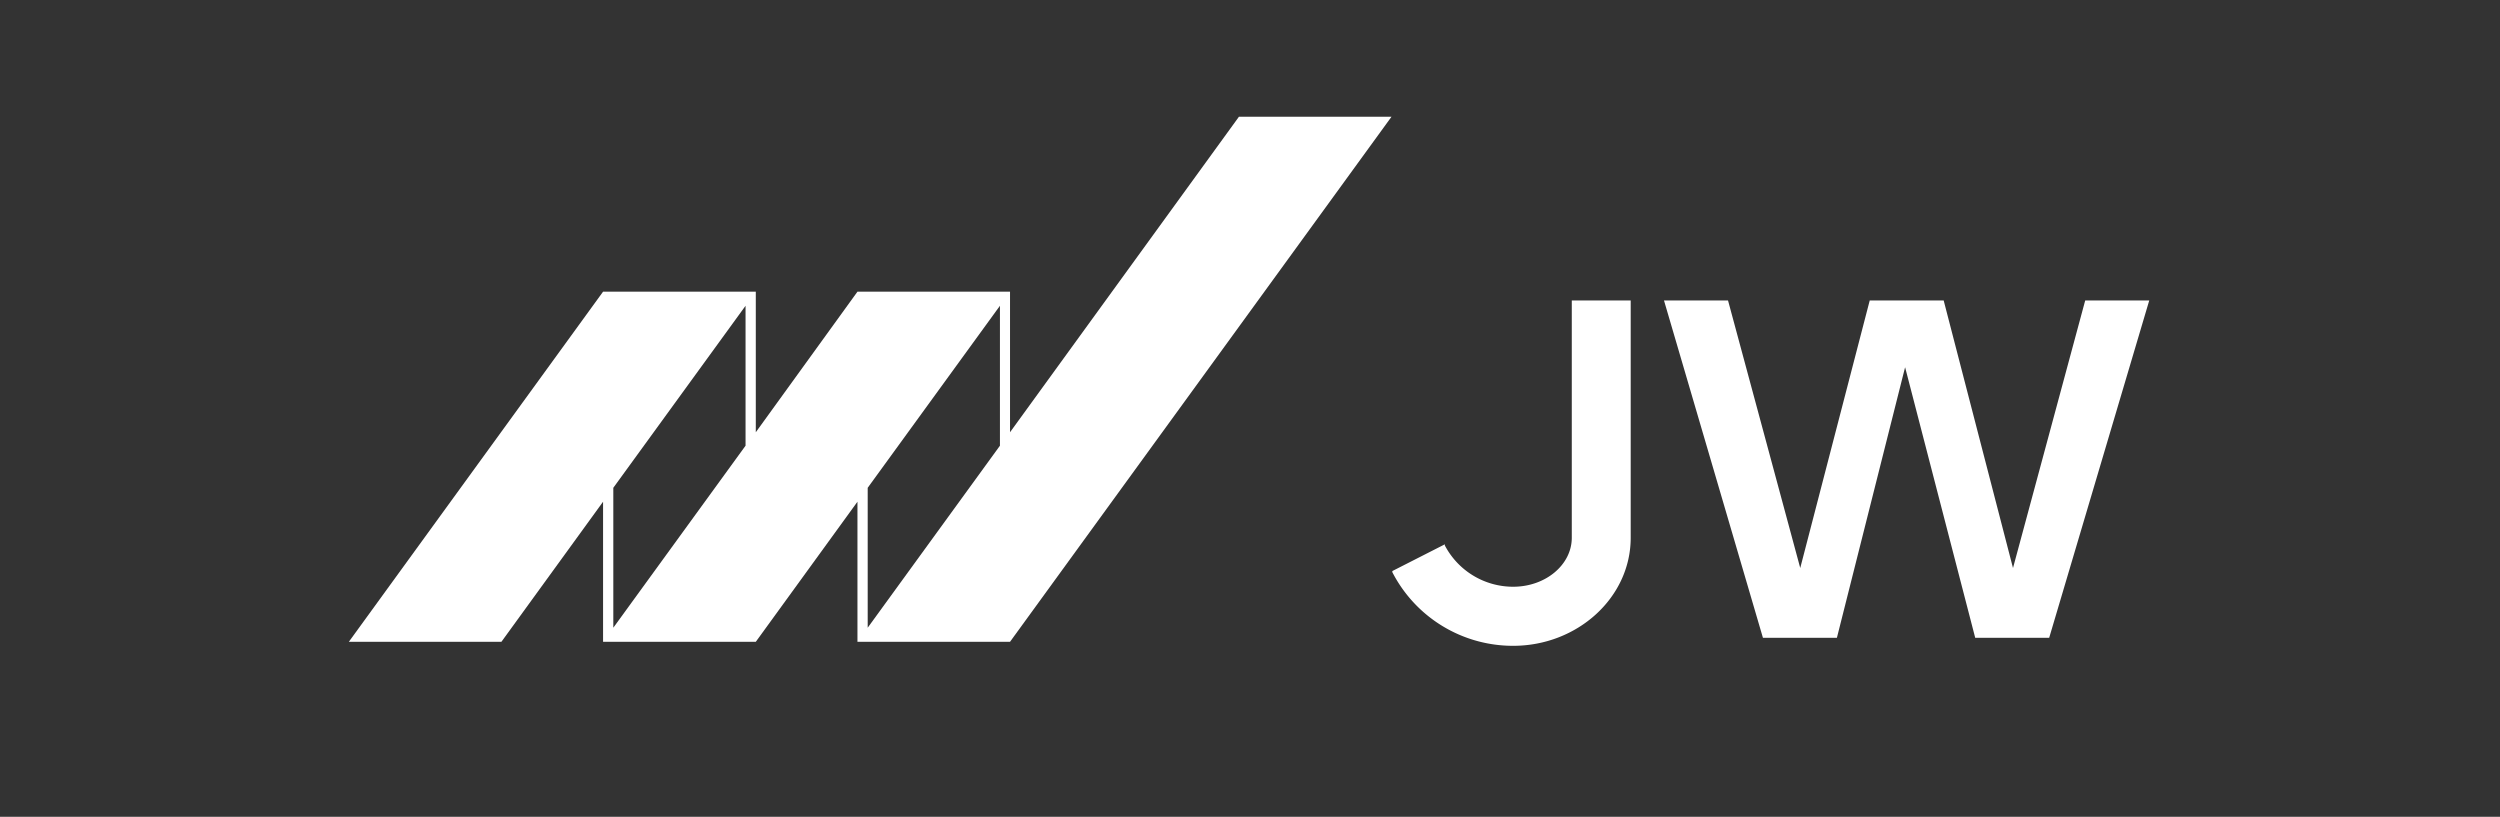 <svg xmlns="http://www.w3.org/2000/svg" viewBox="0 0 156.16 51.02"><rect x="0" y="0" width="156.16" height="51.02" fill="#333333" stroke="none"/><defs><style>.cls-1{fill:none;}.cls-2{fill:#fff;}</style></defs><g id="レイヤー_2" data-name="レイヤー 2"><g id="objects"><rect class="cls-1" width="156.16" height="51.02"/><path class="cls-2" d="M98.18,18.77V33.59h0c0,1.69-1.64,3.06-3.66,3.06a4.82,4.82,0,0,1-4.27-2.58l0-.07-3.28,1.67,0,.07a8.47,8.47,0,0,0,7.55,4.6c4,0,7.34-3,7.34-6.75V18.77Z"/><path class="cls-2" d="M114.74,39.84h-4.62l-6.18-21.07h4l4.51,16.71,4.34-16.71h4.62l4.33,16.71,4.51-16.71h4L128,39.84h-4.62L119,22.94Z"/><path class="cls-2" d="M77.39,7.29,63.09,27V18.22H53.56L47.21,27V18.22H37.67L21.79,40.09h9.53l6.35-8.75v8.75h9.54l6.35-8.75v8.75h9.53L86.92,7.29ZM46.57,27.84,38.31,39.21V30.47L46.57,19.1Zm15.89,0L54.2,39.21V30.47L62.46,19.1Z"/></g></g></svg>